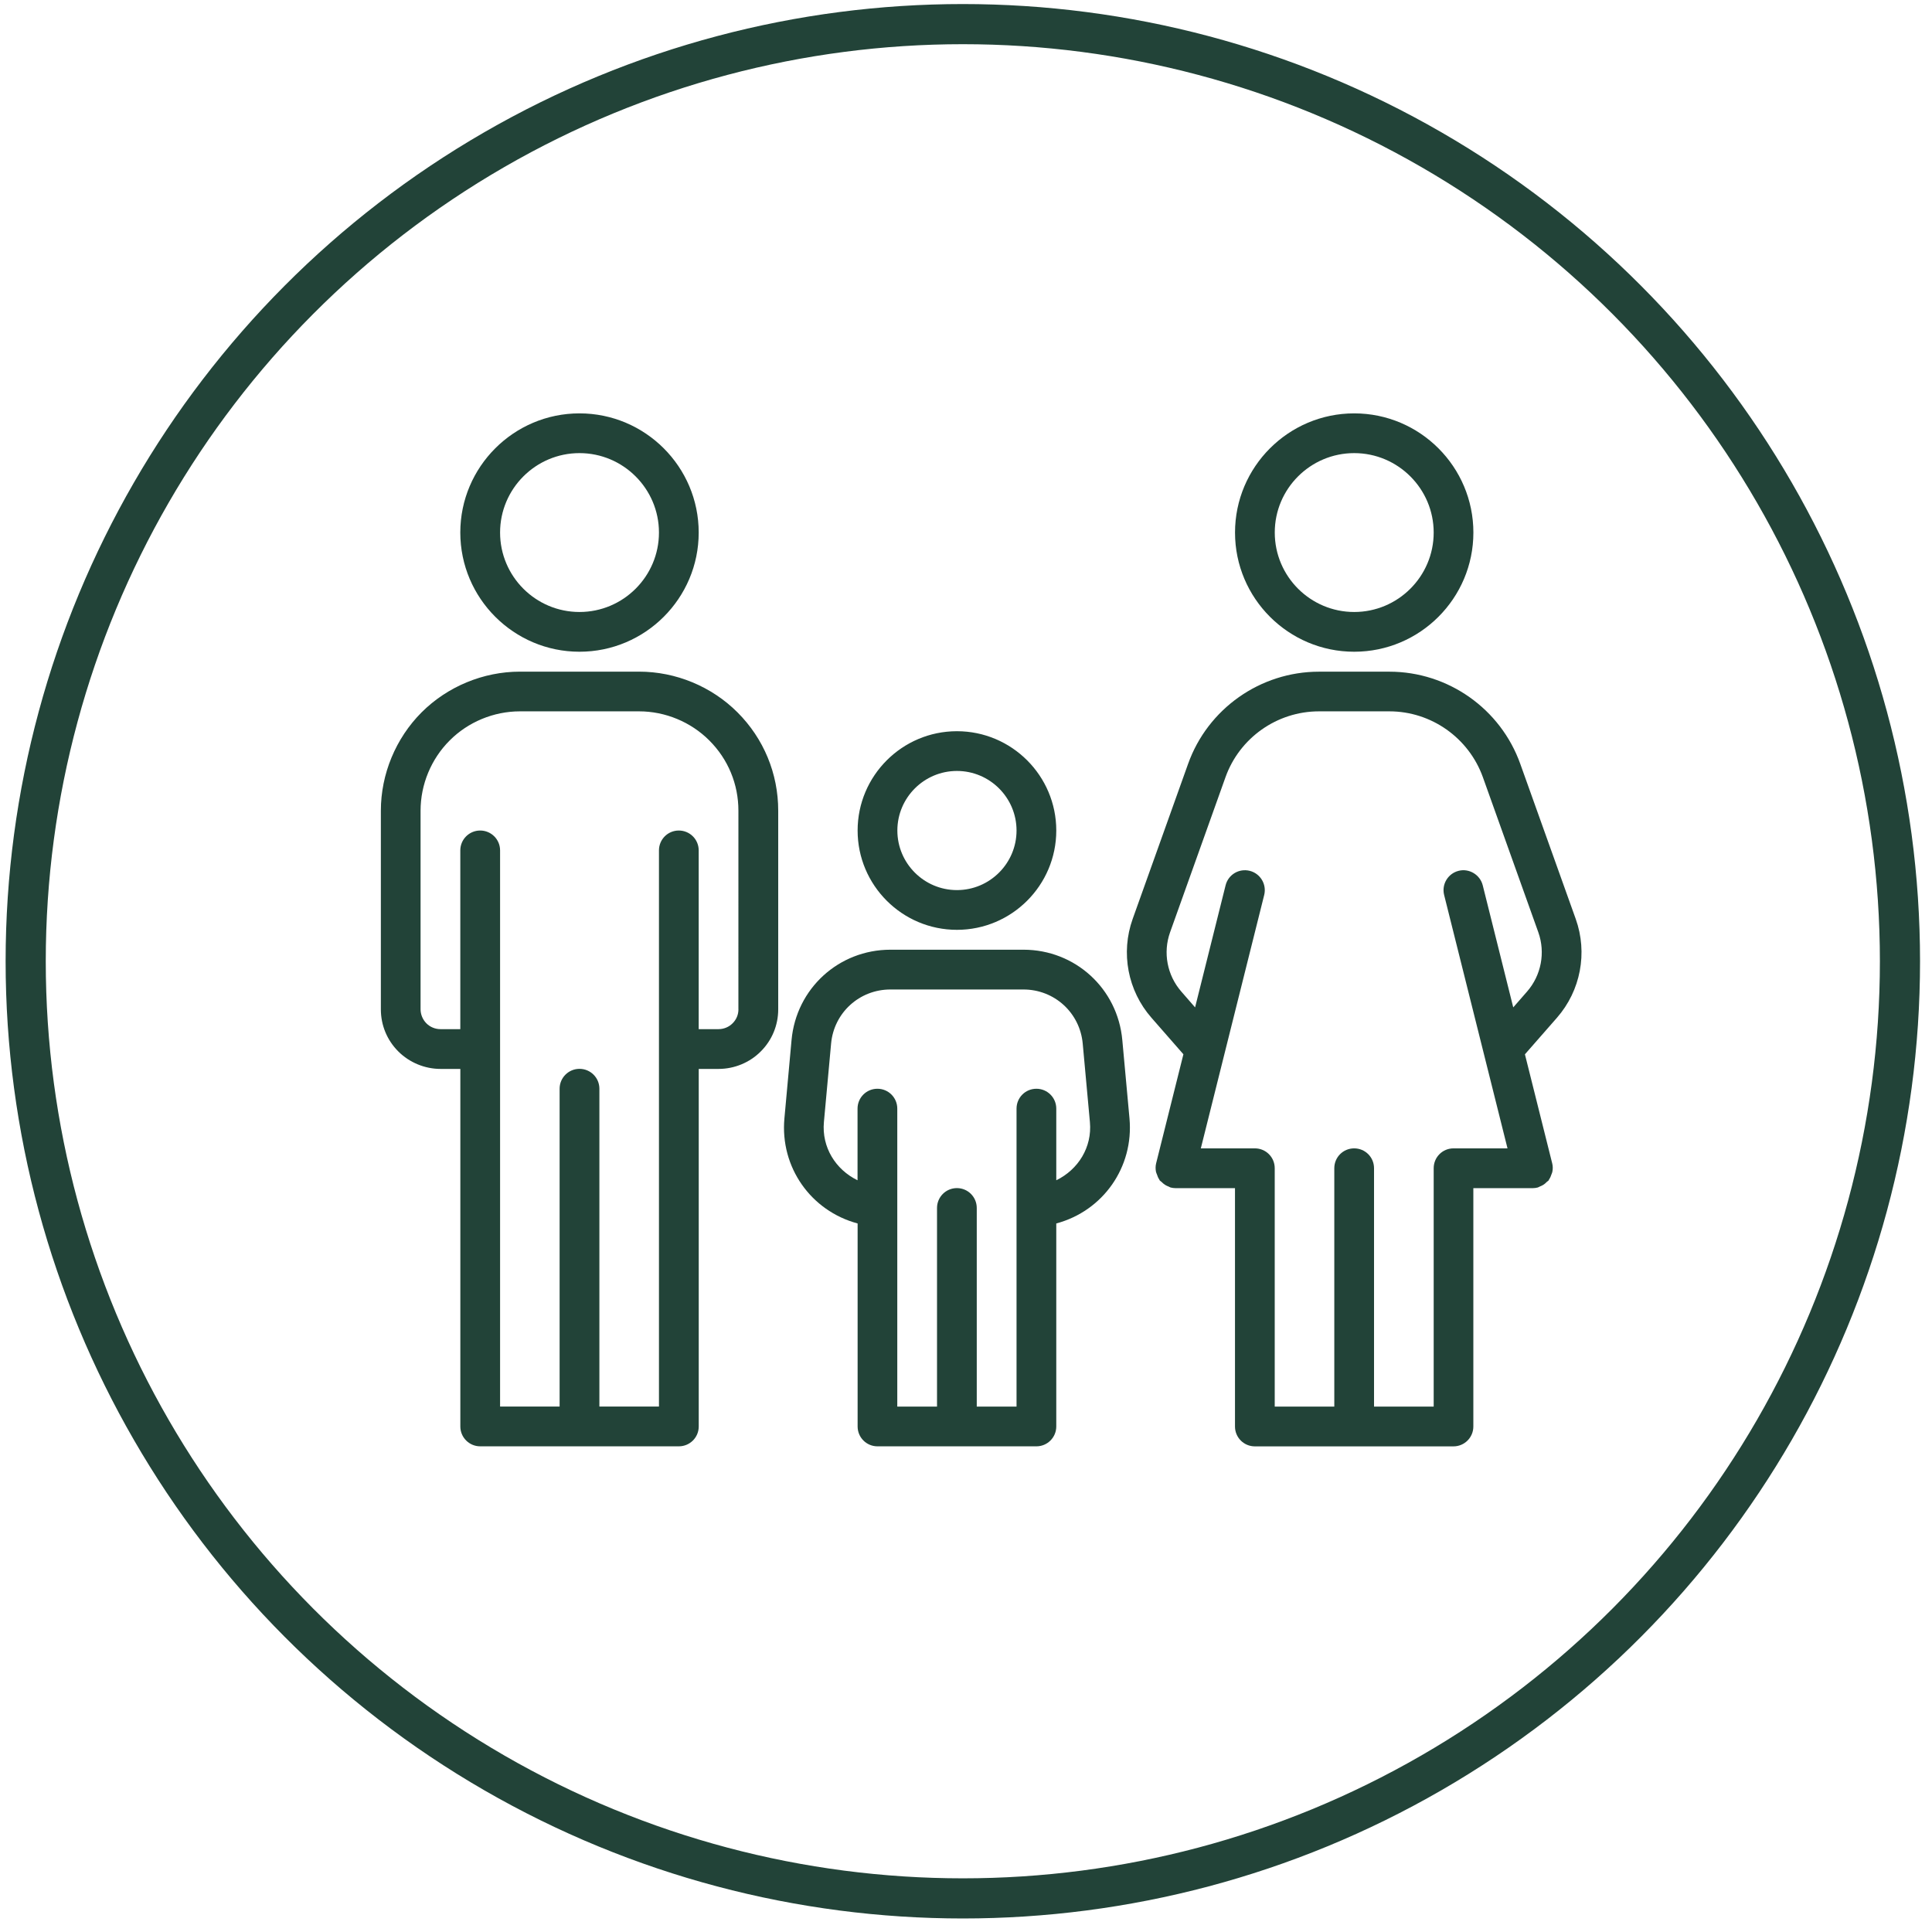 <?xml version="1.0" encoding="utf-8"?>
<!-- Generator: Adobe Illustrator 17.0.0, SVG Export Plug-In . SVG Version: 6.00 Build 0)  -->
<!DOCTYPE svg PUBLIC "-//W3C//DTD SVG 1.1//EN" "http://www.w3.org/Graphics/SVG/1.1/DTD/svg11.dtd">
<svg version="1.1" id="Layer_1" xmlns="http://www.w3.org/2000/svg" xmlns:xlink="http://www.w3.org/1999/xlink" x="0px" y="0px"
	 width="48.13px" height="48.13px" viewBox="0 0 48.13 48.13" enable-background="new 0 0 48.13 48.13" xml:space="preserve">
<circle fill="none" stroke="#224338" stroke-miterlimit="10" cx="23.986" cy="23.947" r="23.346"/>
<path fill="#224338" d="M27.959,25.91c-0.116-1.284-1.175-2.251-2.463-2.251h-3.313c-1.287,0-2.347,0.967-2.464,2.251l-0.178,1.955
	c-0.109,1.209,0.656,2.3,1.824,2.614v5.057c0,0.274,0.221,0.495,0.495,0.495h3.959c0.273,0,0.495-0.221,0.495-0.495v-5.057
	c1.168-0.313,1.934-1.406,1.824-2.616L27.959,25.91z M26.314,29.403v-1.785c0-0.274-0.222-0.495-0.495-0.495
	c-0.275,0-0.495,0.221-0.495,0.495v2.475v4.948h-0.991v-4.948c0-0.274-0.221-0.495-0.495-0.495c-0.273,0-0.495,0.221-0.495,0.495
	v4.948h-0.99v-4.948v-2.475c0-0.274-0.221-0.495-0.495-0.495s-0.495,0.221-0.495,0.495v1.785c-0.545-0.265-0.895-0.822-0.838-1.449
	l0.179-1.954c0.069-0.77,0.705-1.35,1.478-1.35h3.313c0.773,0,1.408,0.58,1.478,1.35v0.001l0.179,1.954
	C27.209,28.581,26.86,29.137,26.314,29.403 M15.922,16.732h-2.969c-0.913,0-1.805,0.37-2.45,1.014
	c-0.644,0.645-1.015,1.538-1.015,2.45v4.948c0,0.397,0.154,0.769,0.435,1.05c0.276,0.276,0.66,0.435,1.05,0.435h0.495v8.907
	c0,0.274,0.222,0.495,0.495,0.495h4.948c0.275,0,0.496-0.221,0.496-0.495v-8.907h0.495c0.392,0,0.775-0.158,1.049-0.434
	c0.281-0.279,0.436-0.653,0.436-1.051v-4.948c0-0.926-0.361-1.796-1.014-2.449C17.728,17.101,16.835,16.732,15.922,16.732
	 M18.396,25.143c0,0.133-0.051,0.257-0.147,0.351c-0.09,0.091-0.217,0.144-0.348,0.144h-0.495v-4.453
	c0-0.274-0.221-0.495-0.496-0.495c-0.273,0-0.494,0.221-0.494,0.495v4.948v8.907h-1.484v-7.918c0-0.273-0.221-0.495-0.496-0.495
	c-0.273,0-0.495,0.222-0.495,0.495v7.918h-1.483v-8.907v-4.948c0-0.274-0.222-0.495-0.496-0.495c-0.273,0-0.495,0.221-0.495,0.495
	v4.453h-0.495c-0.13,0-0.258-0.052-0.35-0.145c-0.091-0.092-0.145-0.22-0.145-0.35v-4.948c0-0.651,0.264-1.289,0.726-1.749
	c0.459-0.461,1.097-0.725,1.749-0.725h2.969c0.652,0,1.288,0.264,1.749,0.725c0.468,0.467,0.725,1.088,0.725,1.749V25.143z
	 M23.839,23.164c1.365,0,2.475-1.11,2.475-2.474s-1.11-2.474-2.475-2.474c-1.364,0-2.474,1.11-2.474,2.474
	S22.474,23.164,23.839,23.164 M23.839,19.206c0.819,0,1.485,0.666,1.485,1.484s-0.667,1.484-1.485,1.484
	c-0.818,0-1.484-0.666-1.484-1.484S23.021,19.206,23.839,19.206 M14.436,16.236c1.638,0,2.97-1.331,2.97-2.969
	c0-1.637-1.332-2.969-2.97-2.969c-1.637,0-2.969,1.332-2.969,2.969C11.468,14.905,12.8,16.236,14.436,16.236 M14.436,11.288
	c1.091,0,1.98,0.888,1.98,1.979c0,1.092-0.889,1.979-1.98,1.979s-1.978-0.887-1.978-1.979
	C12.458,12.176,13.345,11.288,14.436,11.288 M39.255,22.894l-1.381-3.862c-0.49-1.376-1.801-2.299-3.261-2.299h-1.755
	c-1.461,0-2.772,0.924-3.261,2.299l-1.38,3.861c-0.302,0.845-0.122,1.788,0.468,2.461l0.796,0.91l-0.68,2.719
	c-0.017,0.071-0.016,0.142-0.003,0.21c0.004,0.021,0.015,0.04,0.022,0.06c0.015,0.047,0.032,0.09,0.059,0.129
	c0.006,0.009,0.006,0.017,0.012,0.025c0.012,0.015,0.028,0.02,0.041,0.033c0.03,0.031,0.061,0.058,0.099,0.081
	c0.026,0.016,0.051,0.027,0.08,0.038c0.018,0.007,0.033,0.019,0.051,0.024c0.041,0.01,0.081,0.016,0.12,0.016h1.484v5.938
	c0,0.274,0.221,0.495,0.495,0.495h4.948c0.274,0,0.495-0.221,0.495-0.495v-5.938h1.484c0.041,0,0.081-0.006,0.12-0.016
	c0.019-0.005,0.034-0.017,0.051-0.024c0.028-0.011,0.053-0.022,0.08-0.038c0.038-0.022,0.069-0.05,0.099-0.081
	c0.013-0.013,0.03-0.018,0.041-0.033c0.005-0.008,0.006-0.017,0.012-0.025c0.027-0.039,0.045-0.082,0.06-0.129
	c0.007-0.02,0.018-0.039,0.021-0.06c0.014-0.068,0.015-0.139-0.003-0.21l-0.68-2.718l0.798-0.911
	C39.377,24.679,39.556,23.737,39.255,22.894 M38.042,24.702l-0.344,0.394l-0.76-3.041c-0.067-0.266-0.342-0.428-0.601-0.361
	c-0.266,0.067-0.427,0.336-0.361,0.601l0.99,3.958l0.589,2.355H36.21c-0.274,0-0.494,0.22-0.494,0.495v5.938H34.23v-5.938
	c0-0.275-0.221-0.495-0.495-0.495c-0.274,0-0.495,0.22-0.495,0.495v5.938h-1.484v-5.938c0-0.275-0.221-0.495-0.495-0.495h-1.346
	l0.589-2.355l0.99-3.958c0.065-0.265-0.095-0.534-0.361-0.601c-0.268-0.066-0.535,0.095-0.601,0.361l-0.76,3.041l-0.343-0.394
	c-0.353-0.404-0.461-0.969-0.28-1.477l1.38-3.862c0.35-0.982,1.286-1.642,2.329-1.642h1.755c1.042,0,1.977,0.66,2.329,1.642
	l1.381,3.863C38.503,23.732,38.395,24.298,38.042,24.702 M33.736,16.236c1.638,0,2.969-1.331,2.969-2.969
	c0-1.637-1.331-2.969-2.969-2.969c-1.637,0-2.969,1.332-2.969,2.969C30.767,14.905,32.099,16.236,33.736,16.236 M33.736,11.288
	c1.091,0,1.98,0.888,1.98,1.979c0,1.092-0.889,1.979-1.98,1.979s-1.979-0.887-1.979-1.979
	C31.756,12.176,32.644,11.288,33.736,11.288"/>
</svg>
